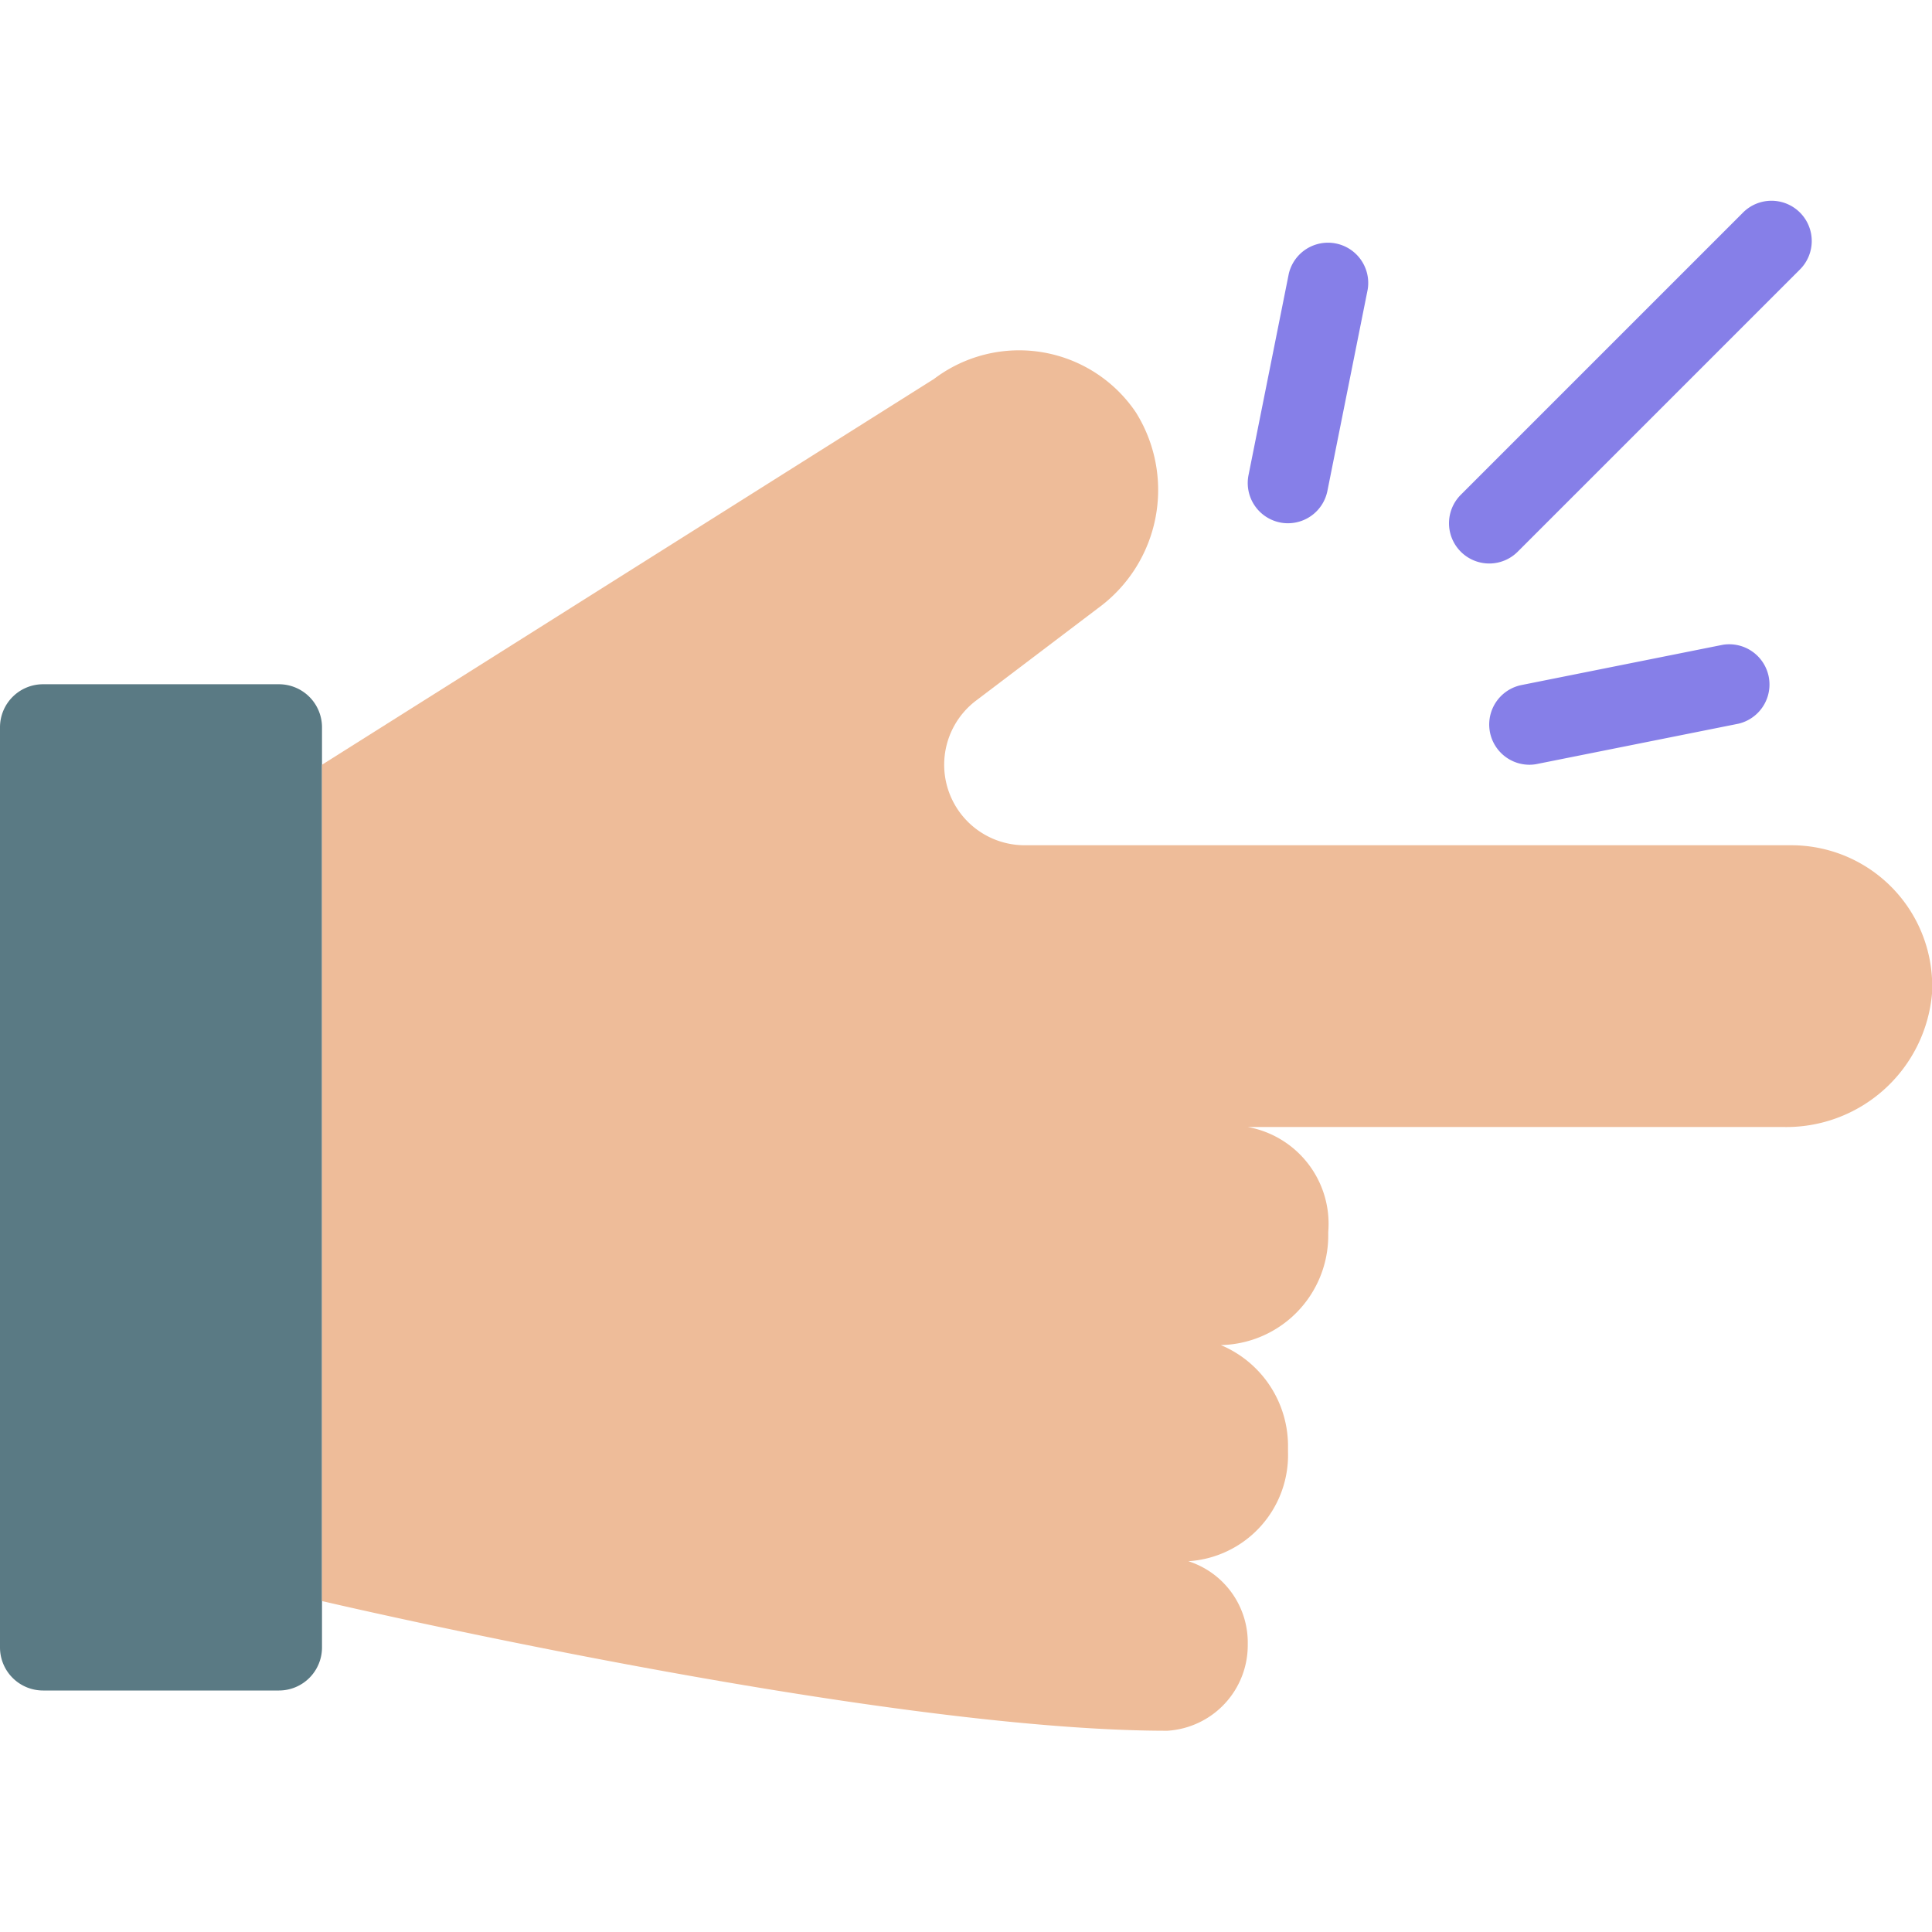 <svg xmlns="http://www.w3.org/2000/svg" viewBox="0 0 48 48" width="48" height="48"><g class="nc-icon-wrapper"><path d="M0,40.931V18.069A1.07,1.07,0,0,1,1.069,17H6.931A1.07,1.07,0,0,1,8,18.069V40.931A1.07,1.07,0,0,1,6.931,42H1.069A1.07,1.07,0,0,1,0,40.931Z" fill="#5a7a84"></path><path d="M31,40.852a2.121,2.121,0,0,0-1.477-2.064A2.643,2.643,0,0,0,32,36.065v-.092a2.72,2.72,0,0,0-1.669-2.555A2.724,2.724,0,0,0,33,30.691v-.085A2.444,2.444,0,0,0,31,28H44.3A3.633,3.633,0,0,0,48,24.688,3.5,3.5,0,0,0,44.5,21H25.458a2,2,0,0,1-1.208-3.594l3.026-2.293a3.634,3.634,0,0,0,.943-4.87,3.5,3.5,0,0,0-5.013-.829L8,19V39.778S21.75,43,29,43A2.128,2.128,0,0,0,31,40.852Z" fill="#eebc99"></path><path d="M37,14a1,1,0,0,1-.707-1.707l7-7a1,1,0,1,1,1.414,1.414l-7,7A1,1,0,0,1,37,14Z" fill="#867fe8"></path><path d="M32,13a.948.948,0,0,1-.2-.02A1,1,0,0,1,31.02,11.8l1-5a1,1,0,0,1,1.96.392l-1,5A1,1,0,0,1,32,13Z" fill="#867fe8"></path><path d="M38,19a1,1,0,0,1-.2-1.98l5-1a1,1,0,0,1,.392,1.96l-5,1A.955.955,0,0,1,38,19Z" fill="#867fe8"></path></g></svg>